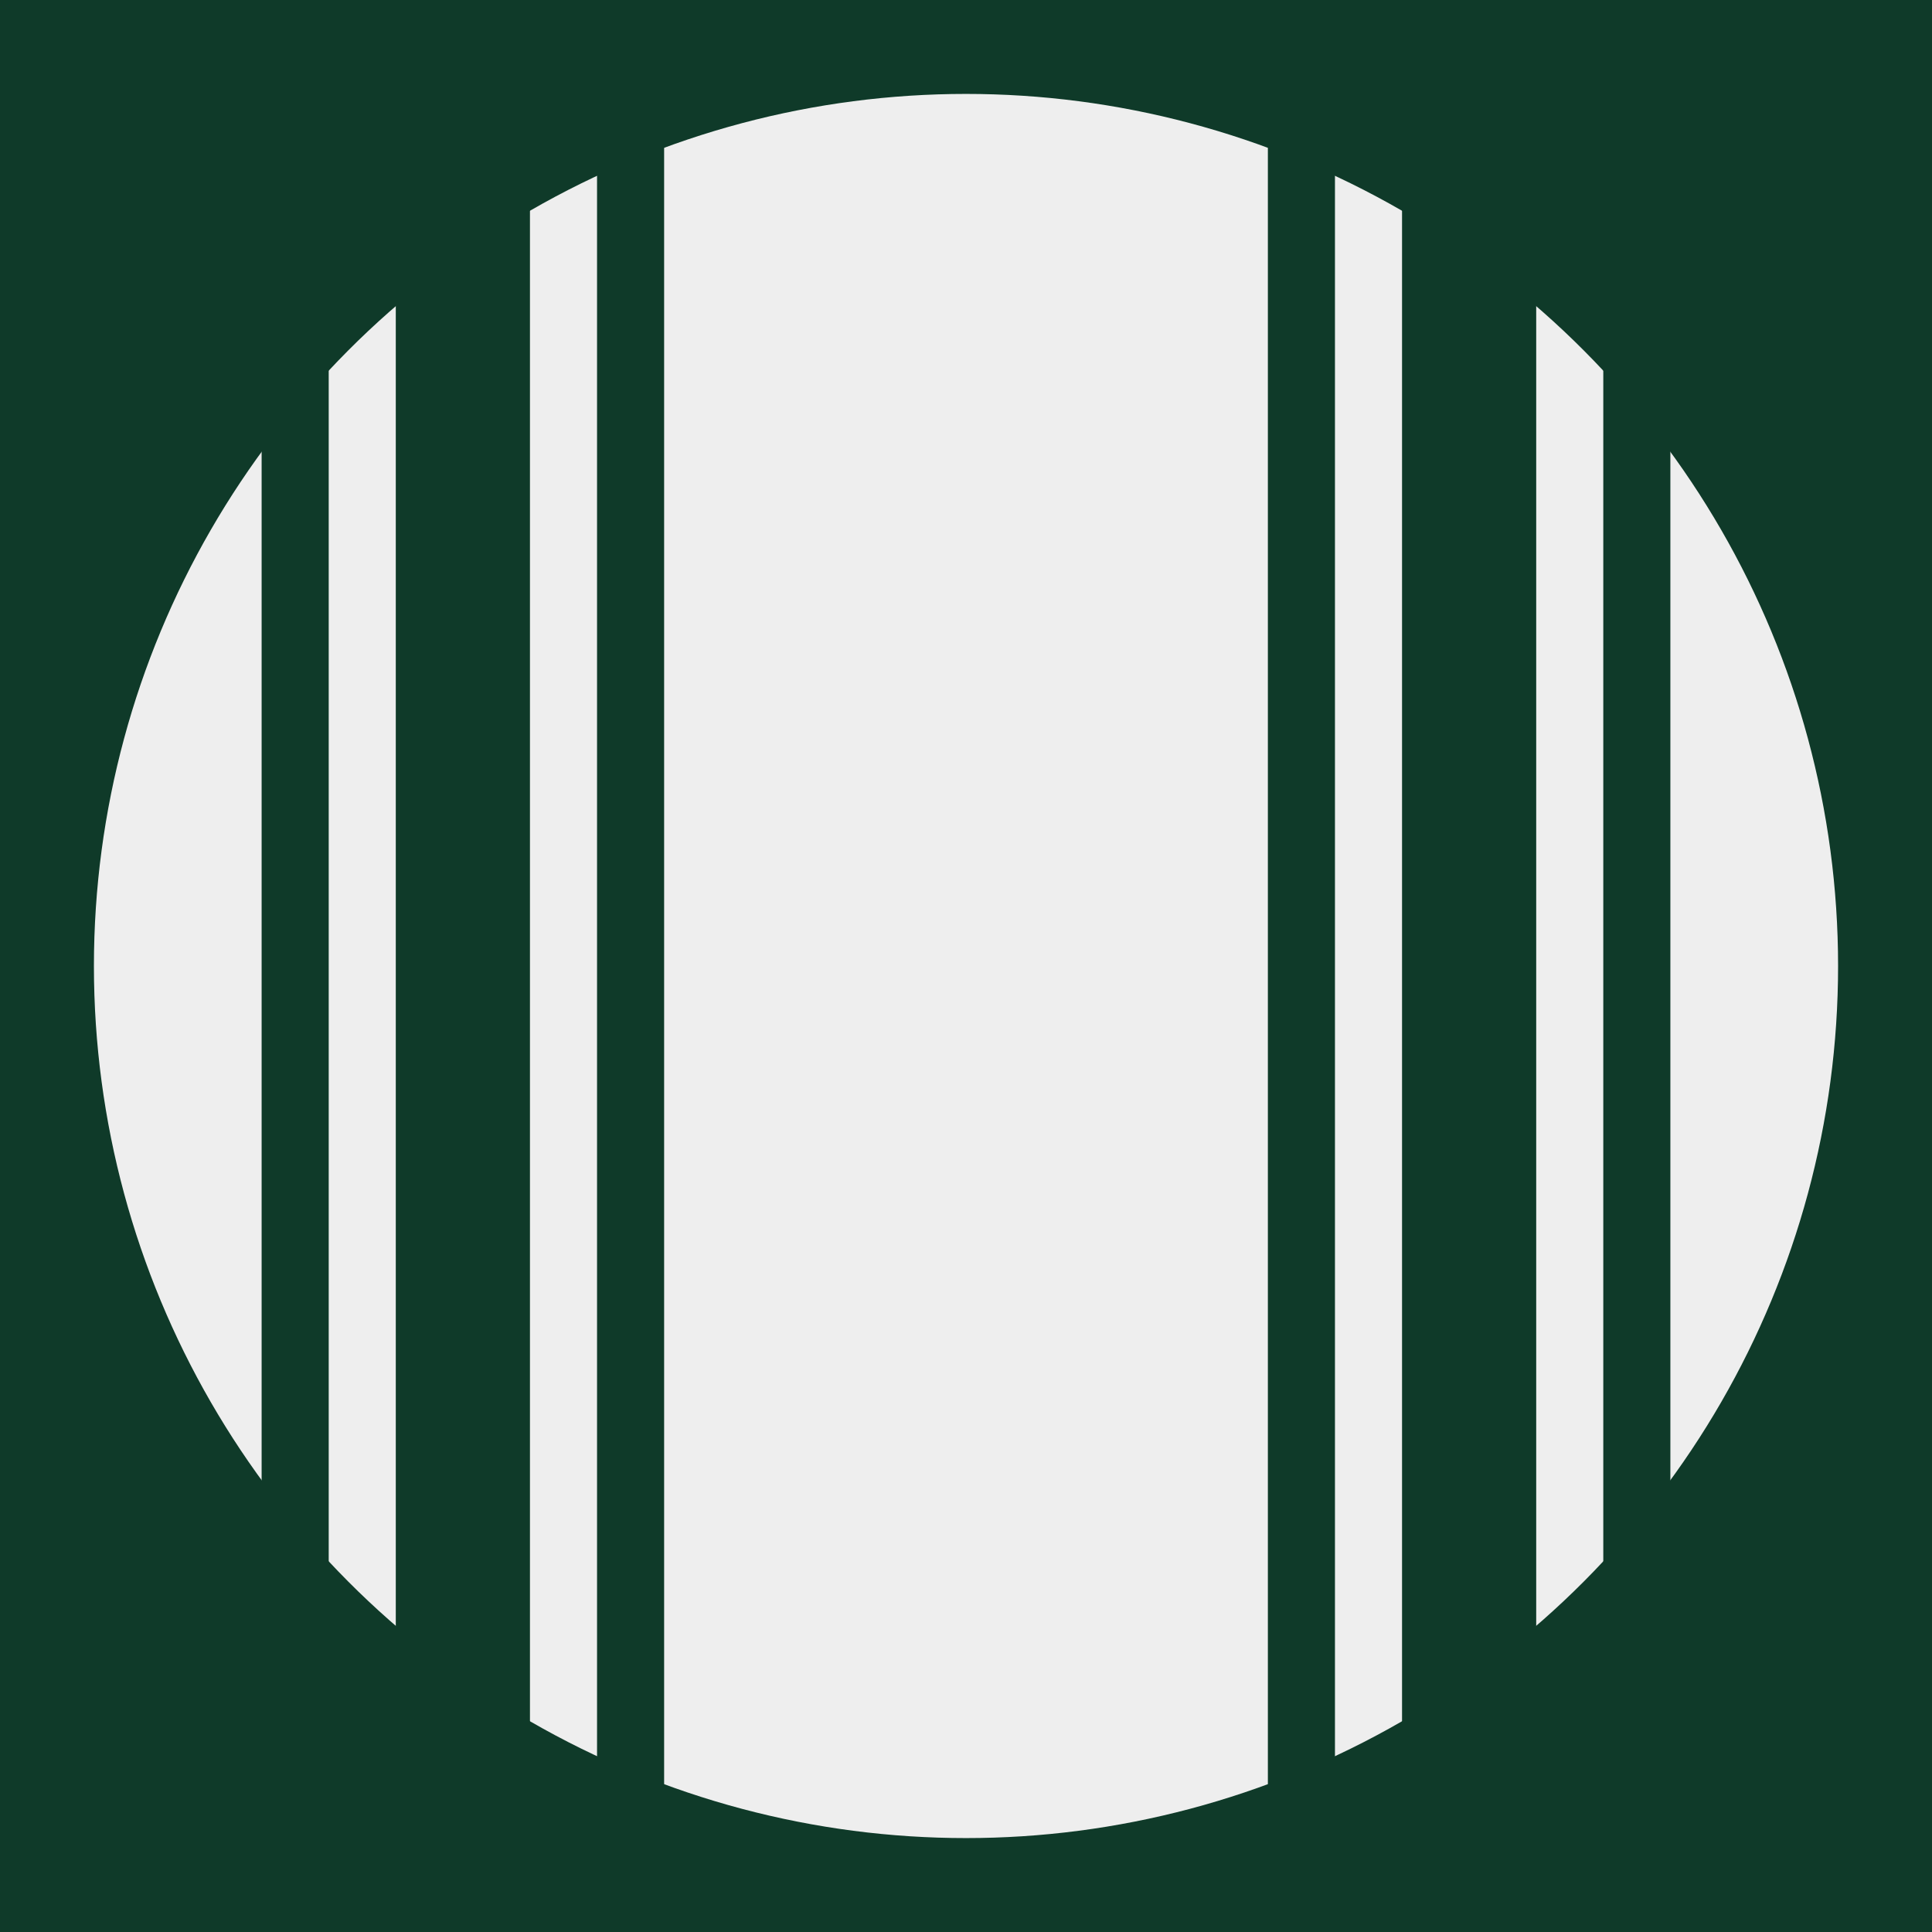 <?xml version="1.0" encoding="utf-8"?>
<!-- Generator: Adobe Illustrator 22.1.0, SVG Export Plug-In . SVG Version: 6.00 Build 0)  -->
<svg version="1.1" id="Layer_1" xmlns="http://www.w3.org/2000/svg" xmlns:xlink="http://www.w3.org/1999/xlink" x="0px" y="0px"
	 viewBox="0 0 144 144" style="enable-background:new 0 0 144 144;" xml:space="preserve">
<style type="text/css">
	.st0{fill:#0F3A29;}
	.st1{fill:#EEEEEE;}
</style>
<rect class="st0" width="144" height="144"/>
<circle class="st1" cx="72" cy="72" r="65"/>
<rect x="19.5" y="2" class="st0" width="5" height="140"/>
<rect x="29.5" y="2" class="st0" width="10" height="140"/>
<rect x="44.5" y="2" class="st0" width="5" height="140"/>
<rect x="94.5" y="2" class="st0" width="5" height="140"/>
<rect x="104.5" y="2" class="st0" width="10" height="140"/>
<rect x="119.5" y="2" class="st0" width="5" height="140"/>
</svg>
